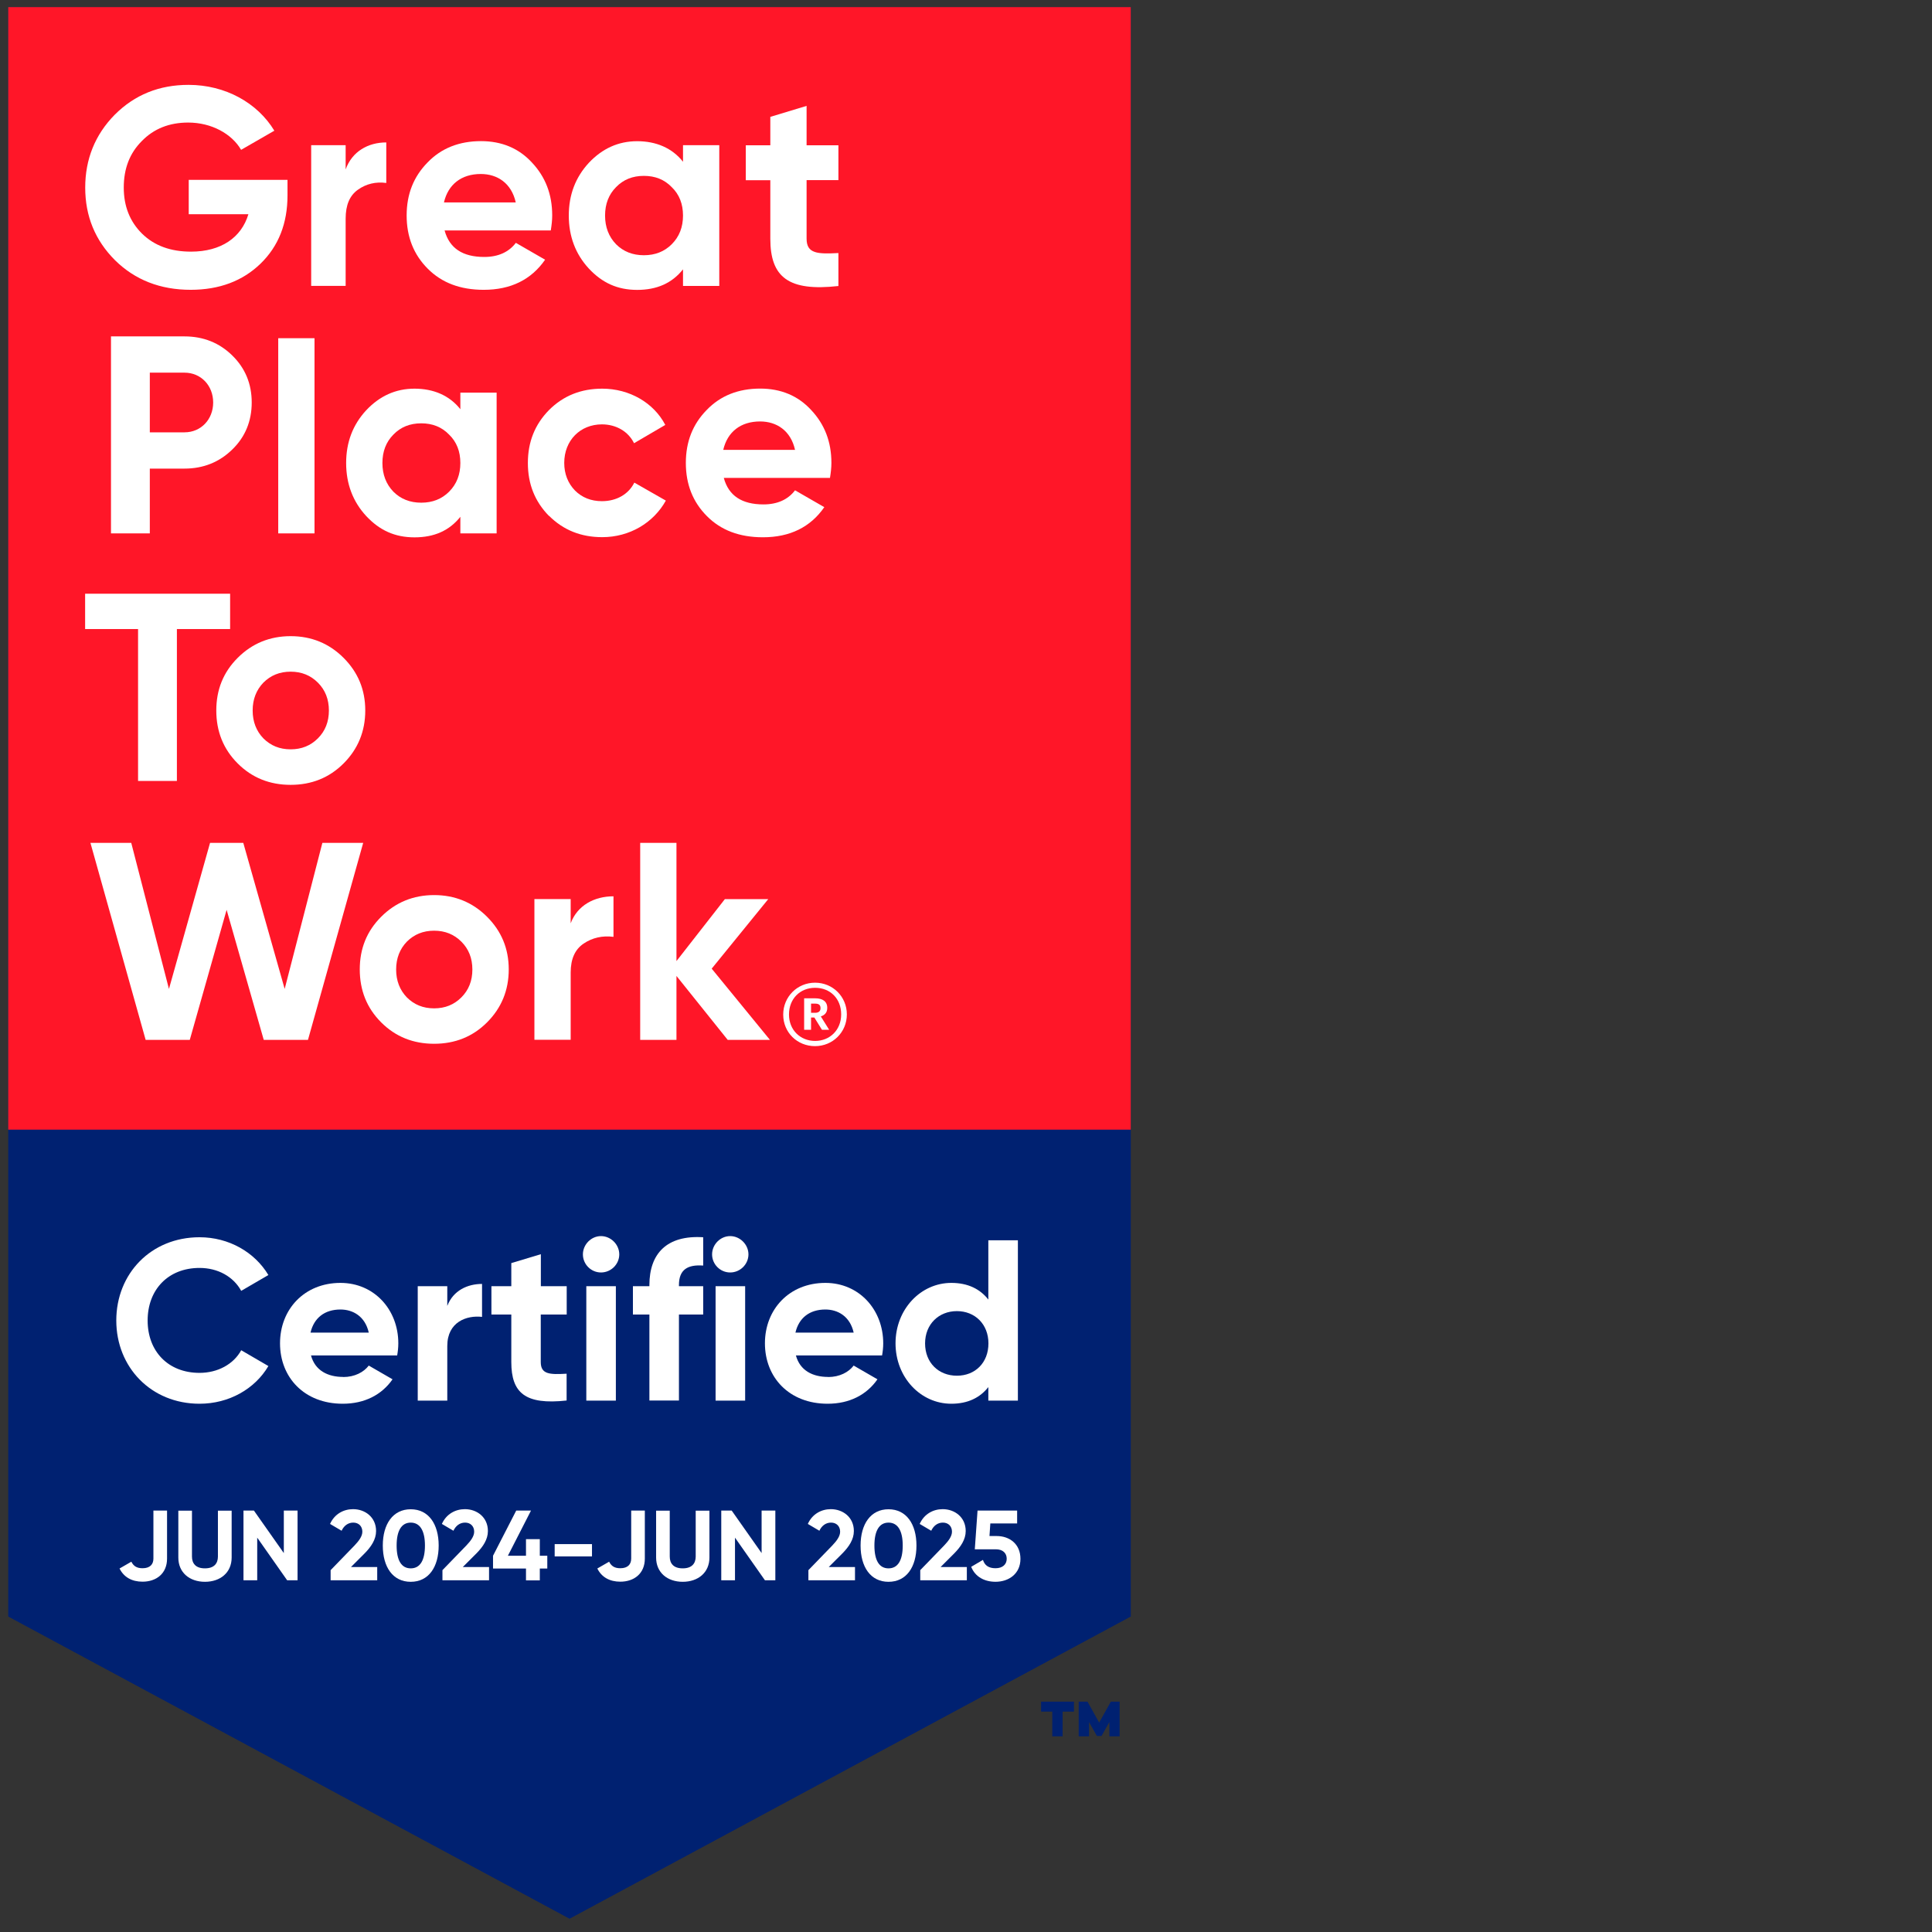 <svg width="204" height="204" viewBox="0 0 204 204" fill="none" xmlns="http://www.w3.org/2000/svg">
<rect x="0" y="0" width="204" height="204" fill="#333333" stroke="none"/>
<g clip-path="url(#clip0_610_358)">
<path d="M119.399 170.69V0.75H0.869V170.69L60.139 202.6L119.399 170.69Z" fill="#002171"/>
<path d="M119.399 0.75H0.869V119.28H119.399V0.75Z" fill="#FF1628"/>
<path d="M30.358 19.021V20.621C30.358 23.591 29.408 26.001 27.508 27.841C25.608 29.681 23.138 30.601 20.138 30.601C16.928 30.601 14.258 29.561 12.148 27.481C10.038 25.371 8.998 22.811 8.998 19.811C8.998 16.811 10.038 14.221 12.118 12.111C14.228 10.001 16.818 8.961 19.908 8.961C23.798 8.961 27.188 10.861 28.968 13.801L25.458 15.821C24.478 14.131 22.338 12.941 19.868 12.941C17.878 12.941 16.238 13.591 14.968 14.901C13.688 16.181 13.068 17.811 13.068 19.801C13.068 21.791 13.718 23.401 14.998 24.671C16.308 25.951 18.028 26.571 20.168 26.571C23.348 26.571 25.488 25.081 26.228 22.621H19.928V18.991H30.358V19.021Z" fill="white"/>
<path d="M36.497 17.889C37.177 15.989 38.867 15.039 40.787 15.039V19.319C39.687 19.169 38.667 19.409 37.797 20.029C36.917 20.649 36.497 21.659 36.497 23.089V30.189H32.857V15.329H36.497V17.889Z" fill="white"/>
<path d="M46.947 24.342C47.458 26.212 48.847 27.132 51.138 27.132C52.597 27.132 53.727 26.622 54.468 25.642L57.557 27.422C56.097 29.532 53.928 30.602 51.078 30.602C48.608 30.602 46.648 29.862 45.167 28.372C43.678 26.882 42.938 25.012 42.938 22.752C42.938 20.492 43.678 18.652 45.138 17.162C46.597 15.642 48.498 14.902 50.788 14.902C52.958 14.902 54.767 15.642 56.167 17.162C57.597 18.682 58.307 20.522 58.307 22.752C58.307 23.262 58.248 23.762 58.157 24.332H46.958L46.947 24.342ZM54.458 21.372C54.008 19.352 52.528 18.372 50.767 18.372C48.718 18.372 47.318 19.472 46.877 21.372H54.458Z" fill="white"/>
<path d="M72.119 15.33H75.949V30.19H72.119V28.44C70.959 29.9 69.359 30.61 67.279 30.61C65.199 30.61 63.589 29.87 62.169 28.35C60.769 26.83 60.059 24.96 60.059 22.76C60.059 20.56 60.769 18.72 62.169 17.2C63.599 15.68 65.289 14.91 67.279 14.91C69.269 14.91 70.969 15.62 72.119 17.08V15.33ZM67.989 26.95C69.179 26.95 70.159 26.56 70.929 25.79C71.729 24.99 72.119 23.98 72.119 22.76C72.119 21.54 71.729 20.53 70.929 19.76C70.159 18.96 69.179 18.57 67.989 18.57C66.799 18.57 65.819 18.96 65.049 19.76C64.279 20.53 63.889 21.54 63.889 22.76C63.889 23.98 64.279 24.99 65.049 25.79C65.819 26.56 66.799 26.95 67.989 26.95Z" fill="white"/>
<path d="M88.528 19.02H85.168V25.2C85.168 26.8 86.328 26.83 88.528 26.72V30.2C83.268 30.79 81.338 29.28 81.338 25.21V19.03H78.748V15.34H81.338V12.34L85.168 11.18V15.34H88.528V19.03V19.02Z" fill="white"/>
<path d="M19.479 35.52C21.469 35.52 23.169 36.2 24.529 37.539C25.899 38.88 26.579 40.539 26.579 42.499C26.579 44.459 25.899 46.13 24.529 47.459C23.159 48.8 21.469 49.48 19.479 49.48H15.819V56.319H11.719V35.52H19.479ZM19.479 45.65C21.229 45.65 22.509 44.279 22.509 42.499C22.509 40.719 21.229 39.349 19.479 39.349H15.819V45.65H19.479Z" fill="white"/>
<path d="M29.379 56.321V35.711H33.209V56.321H29.379Z" fill="white"/>
<path d="M48.609 41.459H52.439V56.319H48.609V54.569C47.449 56.029 45.849 56.739 43.769 56.739C41.689 56.739 40.079 55.999 38.659 54.479C37.259 52.959 36.549 51.089 36.549 48.889C36.549 46.689 37.259 44.849 38.659 43.329C40.089 41.809 41.779 41.039 43.769 41.039C45.759 41.039 47.459 41.749 48.609 43.209V41.459ZM44.479 53.079C45.669 53.079 46.649 52.689 47.419 51.919C48.219 51.119 48.609 50.109 48.609 48.889C48.609 47.669 48.219 46.659 47.419 45.889C46.649 45.089 45.669 44.699 44.479 44.699C43.289 44.699 42.309 45.089 41.539 45.889C40.769 46.659 40.379 47.669 40.379 48.889C40.379 50.109 40.769 51.119 41.539 51.919C42.309 52.689 43.289 53.079 44.479 53.079Z" fill="white"/>
<path d="M57.968 54.479C56.478 52.959 55.738 51.119 55.738 48.889C55.738 46.659 56.478 44.819 57.968 43.299C59.488 41.779 61.358 41.039 63.588 41.039C66.468 41.039 69.028 42.529 70.248 44.869L66.948 46.799C66.358 45.579 65.078 44.809 63.558 44.809C61.268 44.809 59.578 46.499 59.578 48.879C59.578 50.039 59.968 51.019 60.708 51.789C61.448 52.529 62.398 52.919 63.558 52.919C65.108 52.919 66.378 52.179 66.978 50.959L70.308 52.859C68.998 55.209 66.478 56.719 63.588 56.719C61.358 56.719 59.488 55.979 57.968 54.459V54.479Z" fill="white"/>
<path d="M76.428 50.471C76.938 52.341 78.328 53.261 80.618 53.261C82.078 53.261 83.208 52.751 83.948 51.771L87.038 53.551C85.578 55.661 83.408 56.731 80.558 56.731C78.088 56.731 76.128 55.991 74.648 54.501C73.158 53.011 72.418 51.141 72.418 48.881C72.418 46.621 73.158 44.781 74.618 43.291C76.078 41.771 77.978 41.031 80.268 41.031C82.438 41.031 84.248 41.771 85.648 43.291C87.078 44.811 87.788 46.651 87.788 48.881C87.788 49.391 87.728 49.891 87.638 50.461H76.438L76.428 50.471ZM83.948 47.501C83.498 45.481 82.018 44.501 80.258 44.501C78.208 44.501 76.808 45.601 76.368 47.501H83.948Z" fill="white"/>
<path d="M24.298 62.691V66.421H18.678V82.461H14.578V66.421H8.988V62.691H24.298Z" fill="white"/>
<path d="M30.688 82.872C28.488 82.872 26.618 82.132 25.098 80.612C23.578 79.092 22.838 77.222 22.838 75.022C22.838 72.822 23.578 70.982 25.098 69.462C26.618 67.942 28.488 67.172 30.688 67.172C32.888 67.172 34.758 67.942 36.278 69.462C37.798 70.982 38.568 72.822 38.568 75.022C38.568 77.222 37.798 79.092 36.278 80.612C34.758 82.132 32.888 82.872 30.688 82.872ZM30.688 79.122C31.848 79.122 32.798 78.732 33.568 77.962C34.338 77.192 34.728 76.212 34.728 75.022C34.728 73.832 34.338 72.852 33.568 72.082C32.798 71.312 31.848 70.922 30.688 70.922C29.528 70.922 28.578 71.312 27.808 72.082C27.068 72.852 26.678 73.832 26.678 75.022C26.678 76.212 27.068 77.192 27.808 77.962C28.578 78.732 29.528 79.122 30.688 79.122Z" fill="white"/>
<path d="M15.379 109.8L9.549 89H13.859L17.839 104.42L22.179 89H25.689L30.059 104.42L34.039 89H38.349L32.519 109.8H27.849L23.929 96.07L20.039 109.8H15.369H15.379Z" fill="white"/>
<path d="M45.838 110.212C43.638 110.212 41.768 109.472 40.248 107.952C38.728 106.432 37.988 104.562 37.988 102.362C37.988 100.162 38.728 98.322 40.248 96.802C41.768 95.282 43.638 94.512 45.838 94.512C48.038 94.512 49.908 95.282 51.428 96.802C52.948 98.322 53.718 100.162 53.718 102.362C53.718 104.562 52.948 106.432 51.428 107.952C49.908 109.472 48.038 110.212 45.838 110.212ZM45.838 106.472C46.998 106.472 47.948 106.082 48.718 105.312C49.488 104.542 49.878 103.562 49.878 102.372C49.878 101.182 49.488 100.202 48.718 99.432C47.948 98.662 46.998 98.272 45.838 98.272C44.678 98.272 43.728 98.662 42.958 99.432C42.218 100.202 41.828 101.182 41.828 102.372C41.828 103.562 42.218 104.542 42.958 105.312C43.728 106.082 44.678 106.472 45.838 106.472Z" fill="white"/>
<path d="M60.258 97.491C60.968 95.591 62.758 94.641 64.778 94.641V98.921C63.618 98.771 62.548 99.011 61.628 99.631C60.708 100.251 60.258 101.261 60.258 102.691V109.791H56.428V94.931H60.258V97.491Z" fill="white"/>
<path d="M81.298 109.8H76.838L71.428 103.05V109.8H67.598V89H71.428V101.48L76.538 94.94H81.118L75.148 102.28L81.298 109.8Z" fill="white"/>
<path d="M82.699 107.122C82.699 105.262 84.179 103.762 86.059 103.762C87.939 103.762 89.419 105.242 89.419 107.112C89.419 108.982 87.939 110.462 86.059 110.462C84.179 110.462 82.699 109.022 82.699 107.132V107.122ZM88.819 107.102C88.819 105.452 87.669 104.302 86.069 104.302C84.469 104.302 83.309 105.472 83.309 107.122C83.309 108.772 84.519 109.912 86.069 109.912C87.619 109.912 88.819 108.762 88.819 107.112V107.102ZM84.909 105.412H86.079C86.849 105.412 87.349 105.732 87.349 106.412V106.432C87.349 106.932 87.059 107.202 86.669 107.322L87.549 108.732H86.789L85.989 107.442H85.639V108.732H84.909V105.422V105.412ZM86.059 106.942C86.439 106.942 86.639 106.772 86.639 106.462V106.442C86.639 106.092 86.429 105.972 86.059 105.972H85.639V106.942H86.059Z" fill="white"/>
<path d="M113.39 180.73H112.2V183.34H111.11V180.73H109.93V179.68H113.4V180.73H113.39ZM118.23 183.34H117.14V181.83L116.31 183.3H115.82L114.99 181.83V183.34H113.9V179.68H114.83L116.06 181.89L117.29 179.68H118.22V183.34H118.23Z" fill="#002171"/>
<path d="M12.279 139.431C12.279 134.481 15.949 130.641 21.069 130.641C24.159 130.641 26.889 132.211 28.339 134.631L25.469 136.301C24.649 134.801 23.009 133.881 21.069 133.881C17.759 133.881 15.589 136.171 15.589 139.431C15.589 142.691 17.759 144.961 21.069 144.961C22.999 144.961 24.669 144.041 25.469 142.571L28.339 144.241C26.919 146.651 24.189 148.221 21.069 148.221C15.949 148.221 12.279 144.361 12.279 139.431Z" fill="white"/>
<path d="M36.238 145.401C37.448 145.401 38.408 144.891 38.938 144.191L41.448 145.641C40.308 147.281 38.498 148.221 36.188 148.221C32.128 148.221 29.568 145.441 29.568 141.841C29.568 138.241 32.148 135.461 35.948 135.461C39.518 135.461 42.058 138.291 42.058 141.841C42.058 142.301 42.008 142.711 41.938 143.121H32.838C33.268 144.711 34.598 145.391 36.248 145.391L36.238 145.401ZM38.938 140.711C38.548 138.971 37.248 138.271 35.948 138.271C34.278 138.271 33.148 139.161 32.788 140.711H38.948H38.938Z" fill="white"/>
<path d="M50.899 135.57V139.05C49.279 138.86 47.229 139.58 47.229 142.12V147.89H44.109V135.81H47.229V137.89C47.859 136.25 49.379 135.57 50.899 135.57Z" fill="white"/>
<path d="M57.099 138.8V143.82C57.099 145.12 58.039 145.15 59.829 145.05V147.88C55.459 148.36 53.989 147.08 53.989 143.82V138.8H51.889V135.81H53.989V133.37L57.109 132.43V135.81H59.839V138.8H57.109H57.099Z" fill="white"/>
<path d="M61.549 132.45C61.549 131.41 62.419 130.52 63.459 130.52C64.499 130.52 65.389 131.41 65.389 132.45C65.389 133.49 64.519 134.36 63.459 134.36C62.399 134.36 61.549 133.49 61.549 132.45ZM61.909 135.81H65.029V147.89H61.909V135.81Z" fill="white"/>
<path d="M71.69 135.691V135.811H74.25V138.801H71.69V147.881H68.57V138.801H66.83V135.811H68.57V135.691C68.57 132.361 70.41 130.401 74.25 130.641V133.631C72.63 133.511 71.69 134.041 71.69 135.681V135.691Z" fill="white"/>
<path d="M75.189 132.45C75.189 131.41 76.059 130.52 77.099 130.52C78.139 130.52 79.029 131.41 79.029 132.45C79.029 133.49 78.159 134.36 77.099 134.36C76.039 134.36 75.189 133.49 75.189 132.45ZM75.559 135.81H78.68V147.89H75.559V135.81Z" fill="white"/>
<path d="M87.439 145.401C88.65 145.401 89.609 144.891 90.139 144.191L92.65 145.641C91.51 147.281 89.7 148.221 87.389 148.221C83.329 148.221 80.769 145.441 80.769 141.841C80.769 138.241 83.35 135.461 87.15 135.461C90.719 135.461 93.26 138.291 93.26 141.841C93.26 142.301 93.21 142.711 93.139 143.121H84.04C84.469 144.711 85.799 145.391 87.45 145.391L87.439 145.401ZM90.139 140.711C89.749 138.971 88.45 138.271 87.15 138.271C85.48 138.271 84.35 139.161 83.99 140.711H90.15H90.139Z" fill="white"/>
<path d="M107.479 130.981V147.891H104.359V146.461C103.489 147.571 102.209 148.221 100.449 148.221C97.209 148.221 94.559 145.441 94.559 141.841C94.559 138.241 97.219 135.461 100.449 135.461C102.209 135.461 103.489 136.111 104.359 137.221V130.961H107.479V130.981ZM104.369 141.851C104.369 139.821 102.949 138.441 101.039 138.441C99.129 138.441 97.679 139.821 97.679 141.851C97.679 143.881 99.099 145.261 101.039 145.261C102.979 145.261 104.369 143.881 104.369 141.851Z" fill="white"/>
<path d="M12.619 165.62L13.869 164.9C14.099 165.36 14.439 165.59 15.049 165.59C15.849 165.59 16.199 165.17 16.199 164.57V159.5H17.639V164.57C17.639 166.16 16.499 167.01 15.049 167.01C13.919 167.01 13.069 166.53 12.619 165.61V165.62Z" fill="white"/>
<path d="M18.83 164.462V159.512H20.27V164.352C20.27 165.072 20.65 165.602 21.64 165.602C22.63 165.602 23.01 165.062 23.01 164.352V159.512H24.46V164.462C24.46 166.052 23.26 167.022 21.64 167.022C20.02 167.022 18.83 166.052 18.83 164.462Z" fill="white"/>
<path d="M31.419 159.5V166.86H30.319L27.159 162.36V166.86H25.709V159.5H26.809L29.969 163.99V159.5H31.419Z" fill="white"/>
<path d="M34.91 165.792L37.42 163.202C37.89 162.712 38.26 162.222 38.26 161.732C38.26 161.142 37.86 160.772 37.3 160.772C36.74 160.772 36.31 161.112 36.07 161.632L34.85 160.912C35.32 159.862 36.28 159.352 37.28 159.352C38.54 159.352 39.71 160.192 39.71 161.662C39.71 162.552 39.19 163.322 38.5 164.022L37.06 165.462H39.83V166.862H34.91V165.782V165.792Z" fill="white"/>
<path d="M40.42 163.193C40.42 160.923 41.49 159.363 43.37 159.363C45.25 159.363 46.32 160.923 46.32 163.193C46.32 165.463 45.26 167.023 43.37 167.023C41.48 167.023 40.42 165.463 40.42 163.193ZM44.87 163.193C44.87 161.633 44.35 160.773 43.37 160.773C42.39 160.773 41.88 161.633 41.88 163.193C41.88 164.753 42.38 165.603 43.37 165.603C44.36 165.603 44.87 164.753 44.87 163.193Z" fill="white"/>
<path d="M46.718 165.792L49.228 163.202C49.698 162.712 50.068 162.222 50.068 161.732C50.068 161.142 49.668 160.772 49.108 160.772C48.548 160.772 48.118 161.112 47.878 161.632L46.658 160.912C47.128 159.862 48.088 159.352 49.088 159.352C50.348 159.352 51.518 160.192 51.518 161.662C51.518 162.552 50.998 163.322 50.308 164.022L48.868 165.462H51.638V166.862H46.718V165.782V165.792Z" fill="white"/>
<path d="M57.789 165.62H56.999V166.87H55.539V165.62H52.059V164.27L54.509 159.5H56.069L53.629 164.27H55.539V162.52H56.999V164.27H57.789V165.62Z" fill="white"/>
<path d="M58.568 163.043H62.508V164.343H58.568V163.043Z" fill="white"/>
<path d="M63.068 165.62L64.318 164.9C64.548 165.36 64.888 165.59 65.498 165.59C66.298 165.59 66.648 165.17 66.648 164.57V159.5H68.088V164.57C68.088 166.16 66.948 167.01 65.498 167.01C64.368 167.01 63.518 166.53 63.068 165.61V165.62Z" fill="white"/>
<path d="M69.279 164.462V159.512H70.719V164.352C70.719 165.072 71.099 165.602 72.089 165.602C73.079 165.602 73.459 165.062 73.459 164.352V159.512H74.909V164.462C74.909 166.052 73.709 167.022 72.089 167.022C70.469 167.022 69.279 166.052 69.279 164.462Z" fill="white"/>
<path d="M81.868 159.5V166.86H80.768L77.608 162.36V166.86H76.158V159.5H77.258L80.418 163.99V159.5H81.868Z" fill="white"/>
<path d="M85.359 165.792L87.869 163.202C88.339 162.712 88.709 162.222 88.709 161.732C88.709 161.142 88.309 160.772 87.749 160.772C87.189 160.772 86.759 161.112 86.519 161.632L85.299 160.912C85.769 159.862 86.729 159.352 87.729 159.352C88.989 159.352 90.159 160.192 90.159 161.662C90.159 162.552 89.639 163.322 88.949 164.022L87.509 165.462H90.279V166.862H85.359V165.782V165.792Z" fill="white"/>
<path d="M90.869 163.193C90.869 160.923 91.939 159.363 93.819 159.363C95.699 159.363 96.769 160.923 96.769 163.193C96.769 165.463 95.709 167.023 93.819 167.023C91.929 167.023 90.869 165.463 90.869 163.193ZM95.319 163.193C95.319 161.633 94.799 160.773 93.819 160.773C92.839 160.773 92.329 161.633 92.329 163.193C92.329 164.753 92.829 165.603 93.819 165.603C94.809 165.603 95.319 164.753 95.319 163.193Z" fill="white"/>
<path d="M97.169 165.792L99.679 163.202C100.149 162.712 100.519 162.222 100.519 161.732C100.519 161.142 100.119 160.772 99.559 160.772C98.999 160.772 98.569 161.112 98.329 161.632L97.109 160.912C97.579 159.862 98.539 159.352 99.539 159.352C100.799 159.352 101.969 160.192 101.969 161.662C101.969 162.552 101.449 163.322 100.759 164.022L99.319 165.462H102.089V166.862H97.169V165.782V165.792Z" fill="white"/>
<path d="M107.749 164.6C107.749 166.18 106.509 167.02 105.119 167.02C103.969 167.02 102.969 166.51 102.549 165.44L103.789 164.71C103.969 165.28 104.379 165.59 105.119 165.59C105.859 165.59 106.299 165.19 106.299 164.59C106.299 163.99 105.879 163.59 105.159 163.59H102.929L103.219 159.5H107.399V160.86H104.569L104.479 162.19H105.239C106.589 162.19 107.749 163.02 107.749 164.6Z" fill="white"/>
</g>
<defs>
<clipPath id="clip0_610_358">
<rect width="203.36" height="203.36" fill="white"/>
</clipPath>
</defs>
</svg>
